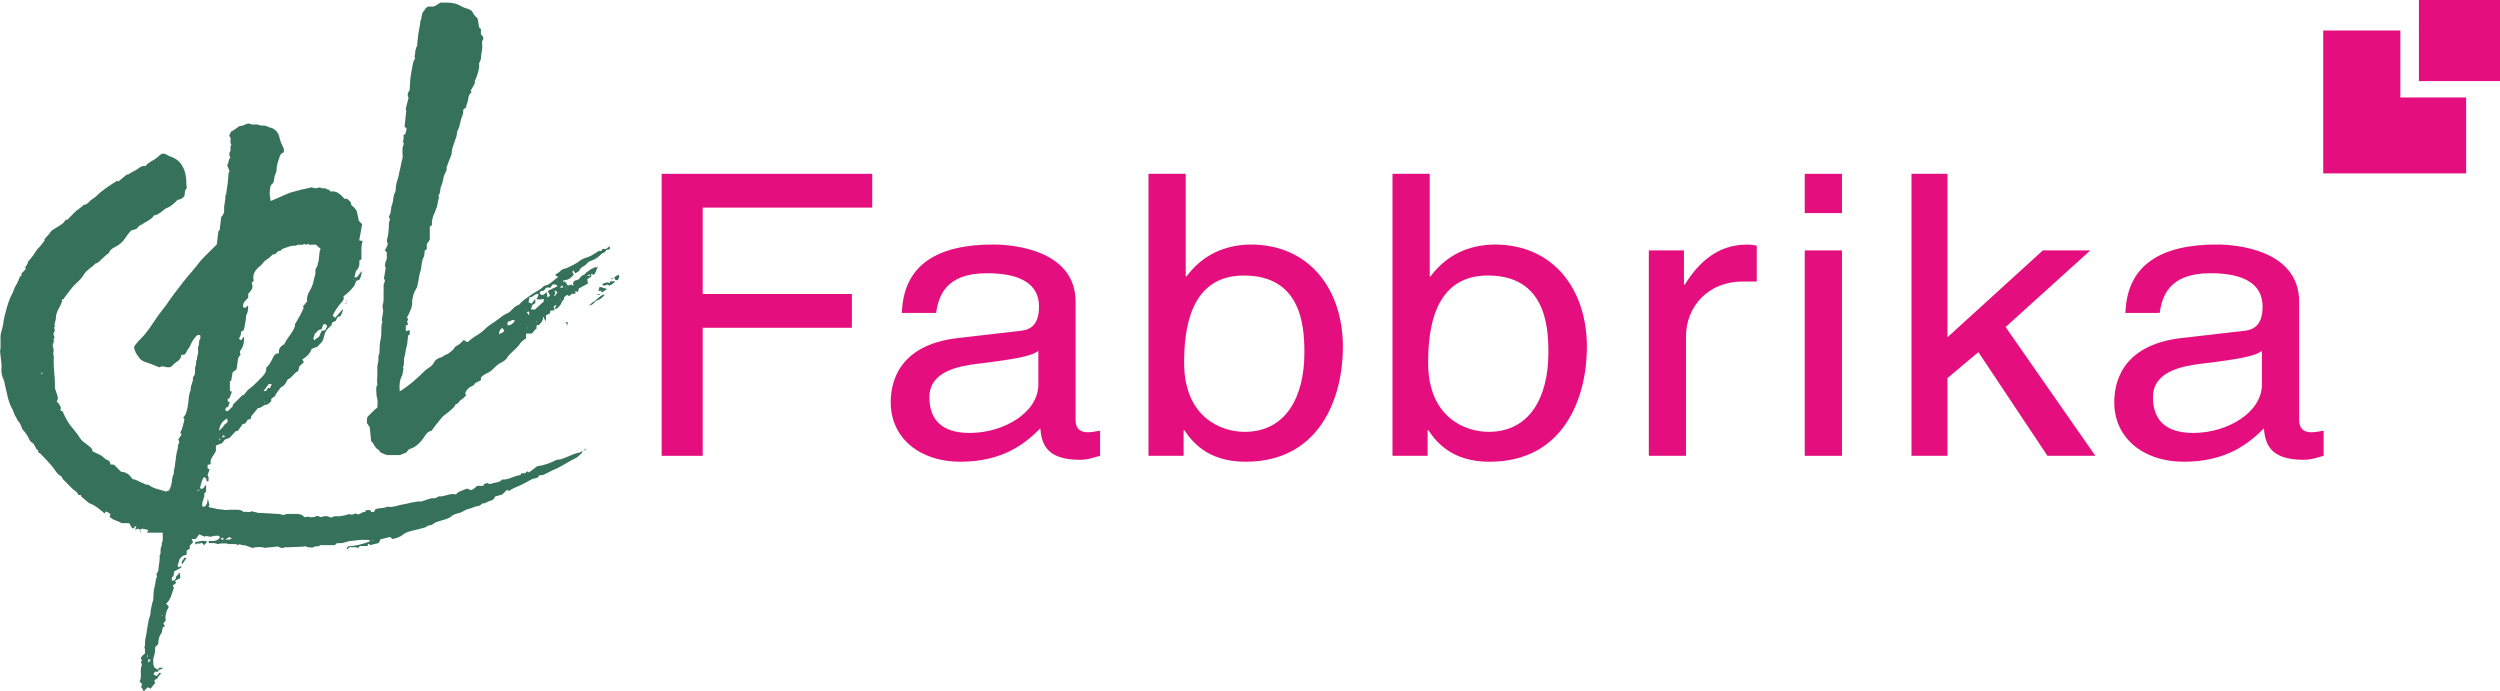 <svg xmlns="http://www.w3.org/2000/svg" id="Livello_1" viewBox="0 0 296 81.86"><defs><style>.cls-1{fill:#e40e7e;}.cls-2{fill:#36725b;}</style></defs><g id="PQ2Vzb"><path class="cls-2" d="m18.77,79.31v.2c-.15.01-.31.03-.45.04-.05.11-.1.21-.15.31.12.06.24.11.4.19.09-.13.19-.26.3-.4.05.02.1.04.21.08-.15.19-.35.33-.41.52-.07.22-.4.12-.38.44.02.03.07.09.1.13-.18.24-.36.47-.56.72-.11-.06-.21-.11-.33-.17-.14.14-.28.28-.48.48-.1-.19-.18-.34-.25-.48-.03.03-.07.05-.1.08.05-.14.1-.29.16-.44-.1-.11-.19-.22-.3-.34.34-.58-.03-1.26.26-1.87.04-.09-.06-.25-.11-.43.02-.03.07-.09.14-.17-.04-.07-.1-.15-.15-.23,0-.14.16-.33.5-.6-.03-.25.06-.51-.1-.77.01-.01.09-.06.09-.1,0-.4.02-.8.12-1.19.07-.26.09-.54.13-.81.03-.27.12-.53.15-.81.02-.25.11-.52.2-.78.1-.26.05-.58.13-.87.08-.32.12-.65.24-.96.03-.07.02-.16.02-.24.04-.44.02-.89.14-1.31.13-.43.1-.89.31-1.29.02-.04-.05-.12-.09-.21.07-.13.15-.29.24-.47,0-.56.22-1.15.14-1.76.17-.23.12-.5.12-.75,0-.24.21-.44.13-.69.22-.4.09-.83.13-1.29h-1.87c.07-.12.11-.2.17-.32-.23-.05-.44-.09-.73-.16-.09.02-.28.25-.47,0-.1.04-.2.07-.38.14.08-.19.11-.29.16-.4-.07,0-.12,0-.19-.01-.03.08-.06.15-.09.23h-.22c-.14-.24-.26-.43-.36-.61h-.9c-.46-.32-1.08-.32-1.43-.8.03-.05.07-.12.12-.19-.1-.26-.35-.29-.56-.4-.05.09-.09.18-.12.25-.55-.44-1.05-.94-1.73-1.18-.08-.03-.15-.07-.21-.12-.28-.23-.55-.46-.82-.7-.04-.03-.04-.11-.06-.19h-.3c-.1-.39-.47-.5-.71-.75-.24-.25-.5-.49-.74-.75-.17-.19-.42-.32-.49-.6-.02-.07-.1-.14-.17-.17-.44-.23-.63-.67-.92-1.03-.46-.57-.98-1.09-1.48-1.62-.05-.05-.14-.06-.21-.09,0-.04-.02-.07-.03-.11,0-.06,0-.16-.02-.17-.37-.21-.36-.71-.71-.92-.1-.06-.21-.13-.25-.22-.22-.51-.52-.96-.9-1.36-.06-.06-.05-.18-.1-.27-.11-.22-.19-.48-.36-.65-.18-.18-.21-.43-.35-.6-.17-.19-.15-.44-.28-.63-.05-.08-.06-.19-.11-.26-.24-.37-.42-.95-.53-1.4-.15-.58-.26-1.17-.4-1.76-.08-.33-.26-.65-.32-.98-.07-.36,0-.74-.02-1.11-.04-.51-.12-1.02-.17-1.54-.01-.12.05-.24.05-.36,0-.41.02-.83,0-1.24-.02-.4.1-.78.21-1.16.08-.26.12-.54.15-.8.08-.58.27-1.14.41-1.7.08-.32.21-.65.33-.97.13-.35.34-.66.46-1.02.1-.31.26-.6.43-.87s.17-.68.49-.89c.04-.03,0-.16,0-.23.17-.17.33-.33.51-.51-.22-.36.33-.51.24-.86.24-.24.43-.52.64-.78.22-.28.35-.61.62-.86.26-.24.46-.56.72-.88v-.18s.08-.09.12-.14c.2-.22.42-.42.58-.69.12-.19.35-.31.55-.44.29-.19.6-.35.88-.56.15-.11.25-.29.39-.47h.21c.1-.11.17-.19.25-.27.08-.08.16-.16.24-.24.17-.17.32-.35.5-.5.24-.2.5-.38.75-.58.06-.05.12-.16.18-.16.48-.03.65-.49,1.02-.69.36-.19.64-.55.97-.81.32-.26.66-.5,1-.74.32-.22.65-.42.98-.62.04.04.09.08.11.1.35-.29.69-.57,1.03-.85.06,0,.15.03.18,0,.33-.28.76-.39,1.1-.66.25-.19.54-.4.93-.32.28-.43.77-.59,1.17-.87.27-.2.26-.21.58-.48.16-.13.32-.16.52-.1.25.07.4.23.65.31.39.13,1.81.58,1.9,2.94-.04.07.09.78.03.87.02.04-.19.14-.16.2-.03.2-.06.43-.1.69-.19.2-.42.42-.78.41-.38.4-.77.79-1.32,1-.25.09-.44.33-.67.49-.26.17-.51.35-.84.38-.18.36-.55.51-.86.73-.09.07-.21.09-.3.16-.13.09-.22.19-.4.24-.18.04-.31.27-.52.47l-.57.16c-.3.26-.55.64-.81,1.02-.26.39-.65.71-1.09.93-.33.16-.62.33-.76.69-.05.12-.23.18-.34.28-.2.18-.4.36-.59.55-.2.19-.37.42-.68.46-.41.49-1.04.73-1.38,1.32-.21.38-.54.71-.87,1-.57.52-.98,1.16-1.45,1.76.05.21-.33.06-.26.32.03.11-.06.26-.11.38-.06.13-.11.27-.18.39-.23.38-.43.8-.43,1.25,0,.35-.22.67-.13,1.03-.21.18.12.4-.05.62-.13.18-.16.45.05.66-.25.18-.04.46-.16.67-.13.22-.1.43,0,.68.07.15-.01.37-.03.68,0-.02.04.08.07.19.02.08,0,.16,0,.25-.08,1.14.18,2.28.13,3.42,0,.2.1.41.16.61.06.22.17.44.19.66.01.16-.08.33-.13.5.25.15.26.17.52.74-.04.05-.08.11-.12.17.06.06.11.13.17.18.03.02.08,0,.12,0,.12.35.61,1.32.91,1.67.42.5.83,1.01,1.18,1.56.37.57,1.07.74,1.44,1.34v.18c.36.17.7.34,1.08.52.21.17.44.44.73.54.29.1.28.29.34.51.14,0,.27.01.41.02.28.28.56.56.84.84.6.02,1.01.34,1.34.86.44.04.82.34,1.25.49.18.06.33.22.55.17.05-.01.11.03.16.06.59.46,1.33.51,2,.76l.38-.13c.2-.39.32-.8.35-1.23.02-.19.04-.4.13-.56.14-.25.04-.53.13-.75.1-.24.07-.47.11-.7.11-.52.09-1.07.27-1.56.1-.28,0-.59.21-.85.05-.06-.07-.25-.11-.38.12-.18.25-.38.39-.59-.04-.07-.09-.13-.15-.23.26-.46.36-1.01.49-1.55.01-.05-.08-.13-.14-.22.1-.15.24-.3.31-.48.1-.25.15-.52.21-.78.14-.67.06-1.38.37-2.02-.08-.53.35-.97.25-1.49.24-.22.26-.49.25-.78,0-.24,0-.47.11-.7.09-.18-.08-.45.13-.63-.07-.31.14-.57.13-.88,0-.26-.05-.56.06-.78.12-.24-.05-.52.17-.74.08-.08.01-.31.01-.5h-.33c-.34.31-.63.71-.81,1.18-.12.31-.38.53-.5.85-.07.17-.24.41-.57.28-.03.4-.26.68-.54.84-.31.18-.5.46-.68.59-.51.29-.94-.25-1.39.09-.52-.2-1.06-.45-1.63-.62-.39-.12-.66-.31-.86-.65-.13-.22-.32-.39-.38-.65,0-.04-.13-.3-.14-.49.3-.57.87-1.02,1.19-1.4.6-.71,1.09-1.49,1.61-2.25.37-.54.81-1.02,1.17-1.56.56-.83,1.18-1.63,1.8-2.42.4-.51.81-1,1.23-1.49.29-.33.57-.7.85-1.05.23-.27.49-.54.76-.8.4-.39.79-.79,1.19-1.18.06-.49.12-.99.18-1.54.04-.04.12-.13.16-.17.06-.55.12-1.05.18-1.54.26-.22.37-.54.35-.85-.05-.56.18-1.08.14-1.62,0-.1.1-.21.11-.32.03-.36.1-.71.15-1.06.06-.42.08-.83.11-1.25,0-.11.08-.21.13-.32-.09-.22-.18-.43-.26-.64-.01-.04-.02-.1,0-.12.21-.24.07-.63.35-.84,0-.02,0-.04,0-.05-.2-.17-.06-.39-.1-.58.3-.24-.05-.65.24-.89-.31-.31.11-.78-.28-1.05.08-.2.15-.35.23-.55.14.1.99-.74,1.13-.64.34.04.74-.39,1.07-.26.25.1.48.12.7.09.28-.04.5.15.76.13.24-.01.48.01.69.13.09.05.18.08.27.1.56.11.98.59,1.1,1.15s.29.86.53,1.38v.41c-.43.1-.49.5-.59.8-.14.42-.29.85-.28,1.32,0,.2-.12.4-.2.59-.05.29-.11.58-.16.87-.12.12-.23.23-.31.31-.19.64-.17,1.24-.01,1.87.37-.16.73-.31,1.09-.47.37-.16.73-.34,1.1-.48.36-.13.75-.19,1.11-.31.46-.16.95-.18,1.41-.34.16-.05.37.09.56.09.19,0,.38-.07.57-.11.22.26.61-.02.83.25.21-.05.28.14.42.25.73-.13,1.17.35,1.64.86h.34c.14.22.49.31.43.68.23.28.58.47.69.83.1.34.15.69.23,1.09.11.11.27.27.4.4-.12.65-.23,1.28-.35,1.92.08.02.14.03.19.04.06,0,.11.01.22.03-.24.71-.11,1.42-.15,2.16-.07.05-.17.12-.25.18.05.45,0,.83-.33,1.14-.11.1-.11.32-.16.49-.03.1-.06.2-.1.32.08,0,.16,0,.29.02.19-.24.4-.5.6-.76-.04.36-.09.72-.28,1.02-.05.08-.21.09-.38.15-.04.11-.11.29-.2.53-.16.19-.34.46-.57.68-.22.22-.48.41-.75.64.15.39-.17.63-.37.87-.35.41-.63.84-.9,1.4.07.06.15.14.28.26.32-.36.61-.67.89-.99.02.01.05.03.07.04-.08.21-.17.43-.28.71-.08.04-.23.11-.4.18-.06.13-.12.27-.19.42-.12.06-.26.12-.43.2,0,0-.03.03-.03.06,0,.12,0,.23-.12.33-.66.61-.66.63-.89,1.54-.04.16-.14.32-.25.45-.16.19-.35.35-.49.5-.23.08-.43.15-.65.23-.18.58-.61.95-1.11,1.26.07.12.11.2.19.33-.15.13-.3.27-.52.47-.03.12-.1.34-.16.58-.02,0-.06.02-.09.04-.43.23-.64.72-1.1.93-.13.06-.17.29-.27.44-.08.12-.17.23-.27.32-.12.1-.28.16-.38.27-.21.26-.39.54-.57.81-.02.03-.01.08-.01.1-.18.14-.35.27-.5.39v.28c-.19.14-.38.4-.57.4-.4,0-.58.43-1,.4l-.78.95c-.06.37-.06.37-.44.42-.12.29-.27.54-.57.5-.22.31-.42.59-.59.83-.15.02-.25.03-.24.03-.3.32-.55.59-.76.81l-.52.17c-.15.19-.28.35-.41.52l-.04-.06c-.21.09-.42.19-.63.28v.66c-.18.3-.34.56-.51.82-.14.22-.12.46-.12.72-.11.02-.22.04-.35.07v.43c.06.02.13.05.24.09-.08.23-.16.46-.25.72.19.18.1.44.12.69-.08.02-.12.02-.19.04-.11-.15,0-.46-.35-.51-.3.37-.34.85-.47,1.29.17.14.31.11.43-.03.08-.09.14-.19.29-.4v.86c-.05.05-.13.13-.22.22.11.51-.35.95-.22,1.53.09,0,.2.01.28.02.3-.25.32-.56.36-.97.09.33.15.56.2.78-.04.04-.08.08-.12.13.04.04.09.09.18.18.35-.03.72.19,1.09.19.34,0,.66.13,1,.08.36-.05.74,0,1.11-.02.29-.01.55.04.79.26.31-.07.67.11.94-.08.29.07.55.14.81.19.08.02.16,0,.25,0,.73.04,1.45.08,2.18.13.17.01.34.11.51.11.15,0,.3-.1.44-.11.45-.02.91-.01,1.36,0,.09,0,.18.07.28.08.26.02.37.42.68.27.23-.11.43.1.65.03.15-.04.31.02.46-.11.07-.06.28-.03.4.03.16.08.27.1.43,0,.09-.06.24-.02.35-.04.28-.06.54.27.8.1.26-.17.51-.06.77-.09.36-.06.73-.09,1.08-.24.1-.04.25.03.42.06.1-.04.26-.09.46-.16.42.36.72-.28,1.13-.16.03-.1.04-.16.06-.23h.55c.02.06.04.13.07.21.29.08.46-.03.48-.29.47-.23.98-.08,1.41-.31.05-.03.12-.01.18,0,.57.08,1.09-.18,1.63-.27.19-.03.38-.08.57-.11.17-.02.34-.1.51-.12.4-.05.78-.18,1.19-.13.07,0,.14-.06.21-.07.43-.11.82-.37,1.31-.31.14.02.31-.13.53-.23.66.09,1.31-.43,2.03-.23.32-.39.79-.45,1.19-.64.08-.04.24-.05.3,0,.33.28.54.01.77-.15.08-.06.15-.14.23-.22h.76c.02-.07.05-.14.07-.21.14-.04.28-.09.44-.14.11.17.34.13.48.08.41-.17.91-.08,1.23-.48.75.07,1.36-.43,2.15-.53.03-.04.1-.14.16-.21h.42c.07-.07.14-.15.23-.24.06.04.11.07.22.14.33-.24.67-.5,1-.75.82-.07,1.54-.39,2.35-.77.28.04.62-.1.97-.24.53-.2,1.05-.48,1.62-.59.12-.02.22-.1.41-.2-.05.14-.06.23-.11.27-.24.21-.46.48-.74.6-.84.38-1.57.96-2.43,1.3-.49.2-.94.49-1.43.69-.09.04-.23,0-.39.02-.09.11-.2.25-.23.29-.33.09-.55.12-.74.22-.51.26-1,.57-1.53.78-.39.16-.78.33-1.11.57-.11-.06-.19-.1-.25-.13-.22.22-.42.42-.55.55-.35.1-.59.17-.84.24-.11.26-.25.44-.57.5-.31.06-.56.35-.92.32-.06,0-.12.1-.19.14-.1.06-.2.17-.3.17-.42.01-.76.27-1.17.34-.38.06-.69.38-1.1.48-.21.05-.45.11-.65.22-.03.02-.1,0-.11.02-.43.49-1.06.53-1.62.73-.25.09-.51.13-.73.35-.13.13-.4.13-.65.19-.15.22-.47.23-.74.32-.58.2-1.21.23-1.78.5-.14.06-.29.13-.4.23-.35.32-.78.41-1.23.53-.11-.1-.21-.19-.28-.25-.39.1-.75.18-1.15.28-.05.1-.12.26-.2.44-.31.08-.65.16-.99.24-.07-.04-.15-.09-.26-.17-.03.11-.05.18-.08.28h-.89c-.09.09-.16.17-.23.24-.32-.19-.67-.04-.99-.11-.11.09-.2.17-.31.27-.02-.07-.05-.12-.03-.15.04-.07.09-.13.15-.21.88-.03,1.72-.26,2.56-.58v-.14s-.08-.04-.11-.04c-.33,0-.66-.02-.99,0-.36.02-.71.09-1.06.12-.34.02-.64.13-.96.22-.25.07-.52.03-.78.05-.08.08-.15.15-.23.23h-1.73c-.19.28-.53.02-.78.23-.13.11-.44.03-.66.01-.11,0-.21-.1-.32-.11-.09-.01-.19.04-.29.05-.57.03-1.15.05-1.72.07-.12,0-.25-.01-.37,0-.13.02-.26.07-.39.11-.18-.07-.38-.15-.52-.2-.51.05-.97.1-1.53.16-.29-.13-1.12-.13-1.43.02-.41-.13-.77-.36-1.19-.34-.17,0-.35-.22-.52,0-.15-.11-.32-.13-.51-.13-.21,0-.41.01-.62,0-.09,0-.18-.08-.27-.08-.24,0-.47,0-.71.02-.12,0-.26.1-.34.06-.32-.18-.67-.08-1.01-.13,0-.06-.02-.12-.03-.23.5-.01,1.04.08,1.36-.46-.05-.04-.11-.09-.21-.17-.22.03-.48-.02-.77.1-.18.08-.45-.04-.71-.08-.02.02-.06.06-.12.11-.22-.1-.45-.2-.66-.29-.16.2-.28.37-.42.55h-.48c.06.14.11.24.17.38-.12.13-.25.27-.39.42v.35c-.13.07-.24.14-.37.22v.47c-.15.05-.29.11-.49.18-.09.09-.22.22-.33.33-.09.28-.17.54-.26.82.03.04.09.11.15.19.11-.06.19-.1.27-.14.01.05.02.09.04.16-.28.14-.56.29-.82.43-.13.2,0,.42-.17.6-.09.1-.27.32-.07.54.23-.02.41-.2.41-.37,0-.33.36-.28.34-.57.05.02.09.04.14.06.01.19.03.38.04.56-.22.12-.43.22-.64.33.06.09.1.15.16.24-.14.1-.27.2-.43.32.06.09.11.17.16.26-.28.62-.32,1.36-.93,1.87.11.13.2.23.32.36-.29.5-.47,1.06-.37,1.67-.1.11-.19.21-.28.32.06.1.1.18.19.34-.1.04-.22.09-.24.1-.04.15-.05.18-.06.22-.04.17-.04.37-.13.5-.29.39-.34.82-.37,1.29-.11.1-.23.22-.34.33,0,.05-.03.08-.02.12.02.38-.06.74-.18,1.1-.08.25-.04.55-.03.83,0,.13.08.25.13.4.13.08.29.17.44.26Zm8.45-34.21v1.19c.09.03.16.05.24.08-.11.29-.21.56-.3.8-.09.02-.15.04-.2.05v.3c.09.04.17.07.24.1-.07.21-.12.38-.18.54-.19.04-.34.11-.33.35,0,.06.03.11.04.16h.26c.19-.19.38-.37.57-.56v-.18c.39-.39.73-.73,1.14-1.14h.14c.25-.28.42-.58.67-.75.6-.41,1.05-.97,1.56-1.46.28-.27.49-.62.45-1.04.13-.14.27-.26.37-.41.18-.29.34-.6.5-.91.13-.25.31-.41.63-.37-.07-.6.26-.91.64-1.09.37-.84,1.06-1.4,1.29-2.24,0,0-.04-.04-.07-.07.41-.65.78-1.31,1.08-2.01-.04-.04-.07-.07-.11-.11.17-.22.33-.43.51-.66-.06-.46.09-.88.33-1.27.27-.45.42-.95.51-1.45.05-.27.19-.53.14-.81-.06-.33.26-.52.27-.83,0-.14.11-.28.12-.44.03-.41.09-.83.14-1.24,0-.04.06-.08.11-.15-.2-.18-.38-.34-.57-.5-.33-.07-.69.11-1.01-.12-.03.03-.08.07-.15.14-.07-.04-.15-.09-.23-.13-.28.28-.69-.06-.97.22-.34-.02-.69.03-.99.16-.29.13-.66.14-.86.46-.4-.11-.48.51-.88.4-.19.17-.36.34-.55.49-.17.13-.38.21-.52.4-.14.2-.31.38-.5.53-.55.45-.9.99-.71,1.71-.1.1-.18.18-.25.25.2.52.14.71-.4,1.29v.47c-.31.34-.73.61-.58,1.17h.27c.08-.08.17-.16.26-.24,0,0,.03.03.04.04q.02.72-.24,1.13c0,.3-.06.59-.1.88-.05.31-.11.61-.2.91-.2.01-.32.12-.31.3.02.24-.13.4-.21.6-.01.02,0,.06,0,.1.08.05.16.1.23.15.11-.15.2-.27.34-.45.04.63-.05,1.12-.36,1.56-.14.19-.18.37-.04.55-.11.17-.22.33-.29.43-.07.48-.13.89-.19,1.35-.13.09-.28.21-.47.35-.05.3-.11.65-.17,1-.05.01-.1.03-.18.05Zm10.85-5.91c.2-.1.41,0,.49-.2.06-.14.12-.28.18-.4-.14-.19-.28-.27-.46-.18-.08.21-.15.41-.21.58-.45.01-.57.4-.85.58.1.25-.29.44-.01.71.21-.16.42-.32.58-.44.11-.25.19-.44.28-.64Zm-12.14,11.81c.26-.26.48-.4.56-.59.1-.23.33-.25.46-.45-.01-.12-.02-.27-.04-.42-.58.29-.87.73-.99,1.46Zm5.79-5.05h.26c.06-.14.12-.29.19-.47-.11-.01-.16-.03-.22-.02-.06,0-.11.02-.15.03-.19.27-.37.52-.58.8.37.1.38-.19.49-.33Zm-4.6,17.64c-.13.09-.27.18-.45.3h.62s-.03-.03-.05-.05c.07-.03.14-.06.24-.1-.15-.06-.24-.1-.36-.15Zm-9.56,14.43v.46c.11-.13.18-.22.28-.34-.11-.05-.17-.07-.28-.11Zm8.96-26.51q-.15.09-.28.27c.13-.01.24-.02.38-.03-.05-.11-.07-.17-.1-.24Zm-.31,12.38h.26c-.02-.09-.03-.14-.05-.23-.09.02-.15.03-.22.05v.18Zm-8.77,13.92h.06v-.25h-.06v.25Zm6.15-19.73v-.11c-.08.02-.15.03-.22.05v.06h.22Zm2.48-6.16s-.07,0-.11.01c.02.07.03.14.05.2.02,0,.04,0,.06,0v-.21Zm-21.07-7.81s-.07,0-.11.01l.05.2s.04,0,.06,0v-.21Zm36.88-10.93h.04v-.12h-.04v.12Zm-10.5,14.38h-.04v.12h.04v-.12Zm12.73,16.49h.04v-.12h-.04v.12Zm-24.96,8.84v.04h.12v-.04h-.12Z"></path><path class="cls-2" d="m70.84,31.57c-.28.26-.23.7-.53.97-.09-.04-.18-.07-.31-.13v.34c-.18.12-.34.23-.47.31.03.21.06.39.08.51-.39.21-.73.4-1.08.59-.03.13-.05.26-.08.38-.09,0-.15,0-.36-.07-.07.02-.04.07-.02.07.06,0,.12-.03.17-.05-.07-.02-.15-.04-.15-.01.1.15.04.23-.01.31h-.37c-.11.09-.21.18-.32.27-.1-.06-.18-.11-.26-.15-.13.13-.37.26-.35.36.03.27-.22.32-.27.51-.09.32-.33.53-.56.75-.1,0-.2,0-.35.02.09-.12.18-.23.28-.35,0,0-.03-.03-.06-.06-.22.03-.33.13-.22.4.04.04.04.1.04.2-.15.01-.31.03-.49.05,0,.1-.01.2-.02.31-.15.07-.31.14-.49.22v.65s-.05.02-.07.02c-.07-.15-.15-.3-.26-.53,0,.47-.21.77-.53,1.04h-.23c-.02.15-.03.31-.05.46-.31.06-.3.51-.65.54h-.56v.55c-.19.15-.38.26-.54.41-.14.14-.23.32-.36.47-.42.52-1.01.87-1.37,1.46-.18.29-.56.49-.89.66-.19.1-.32.24-.47.37-.29.25-.55.58-.88.72-.31.13-.59.27-.84.56v.32c-.22.11-.44.22-.7.35-.07.12-.13.27-.36.35-.4.15-.67.47-.82.87.05.06.09.11.16.18-.2.19-.38.44-.62.56-.25.12-.27.46-.59.51-.11.02-.16.26-.27.37-.31.29-.61.59-.96.82-.29.19-.49.43-.7.7-.3.39-.65.75-.91,1.18-.02.03-.05.08-.09.09-.62.13-.78.71-1.13,1.12-.39.45-.81.87-1.43,1.03-.15.04-.26.26-.4.42-.2.08-.43.17-.77.31-.33,0-.78,0-1.24,0-.39,0-.42-.03-.89-.24-.14-.06-.24-.11-.3-.25-.01-.04-.02-.1-.04-.1-.5-.2-.58-.76-.94-1.07h0c-.05-.55-.11-1.09-.16-1.63-.1-.15-.21-.31-.34-.5.03-.25-.08-.55.13-.79.24-.26.5-.51.75-.75.12-.11.25-.2.36-.3,0-.37.07-.75-.02-1.07-.08-.26-.11-.51-.1-.76.01-.27-.1-.57.11-.82.04-.04,0-.16-.02-.23-.02-.12,0-.53.02-.73.02-.32.01-.64,0-.96s.06-.63.13-.95c.06-.27-.1-.58.12-.84.02-.02,0-.08,0-.12.04-.52.01-1.06.14-1.56.14-.55.06-1.09.11-1.63.01-.17.08-.34.12-.51-.04-.04-.08-.09-.09-.1.06-.41.12-.79.17-1.17-.02-.23-.12-.48-.06-.69.19-.58.07-1.17.11-1.75.02-.32-.07-.64.11-.95.07-.12.06-.33-.08-.42.07-.42.16-.82.21-1.22.01-.1-.06-.22-.09-.3.04-.19.04-.39.12-.55.07-.13.12-.27.11-.41-.02-.21,0-.42,0-.63l-.23-.23s.02-.06.04-.08c.09-.17.19-.33.26-.51.04-.1.05-.24,0-.33-.11-.2-.06-.35,0-.56.11-.4.12-.82.17-1.23.03-.27-.06-.55.11-.83.06-.09-.06-.29-.11-.49.32-.38.19-.94.38-1.4.18-.45.09-.96.34-1.41.13-.24.08-.58.13-.87.07-.45.27-.85.34-1.29.08-.48.23-.94.3-1.42.04-.27.19-.52.14-.82-.04-.28,0-.58-.01-.87-.01-.26.3-.51.03-.78.16-.25.07-.53.1-.81.07-.01.13-.03.19-.04.05-.19.1-.4.17-.67-.04-.04-.12-.13-.25-.26.02-.15.04-.34.06-.54.02-.22.05-.43.07-.65.02-.19.05-.38.08-.67,0,0-.09-.12-.07-.21.09-.43.21-.86.34-1.33-.2-.29-.11-.61.12-.9.05-.65.04-1.31.17-1.93.1-.48.14-.97.29-1.5.04-.07.11-.21.19-.34-.16-.23.03-.47.01-.7-.01-.22.1-.45.16-.67.01-.05.07-.1.07-.16.05-.44.07-.88.13-1.31.08-.52.22-1.04.25-1.57,0-.09.11-.17.11-.26.02-.25.05-.42.12-.66.05-.17.22-.27.29-.44.12-.26.39-.41.67-.37.12.02.24.02.36,0,.27-.05.5-.28.82-.46.19,0,.46,0,.72,0,.65-.02,1.23.11,1.8.46.32.2.76.22,1.1.45.12.08.19.2.25.33.13.27.35.46.54.65.06.36.12.69.18,1.05.05.04.12.11.21.19v.64c.09.09.17.17.26.26,0,.1.05.27,0,.34-.17.2-.13.43-.11.64.07.53-.15,1.04-.14,1.56,0,.16-.1.32-.16.49-.02.05-.08.11-.07.15.06.51-.09.98-.25,1.45-.07.2-.13.4-.25.58v.31c-.18.32-.33.59-.5.89.03.04.07.1.12.18-.33.24-.4.6-.43.98-.08.24-.16.47-.23.71.02.01.05.03.07.04-.14.12-.29.23-.41.33.03.29,0,.51-.11.74-.18.41-.23.85-.35,1.28-.07.26-.28.48-.28.76,0,.3-.12.56-.22.84-.09.25-.16.51-.26.76-.12.31-.12.66-.16.91l-.59,1.53c.11.36-.22.69-.32,1.08-.1.37-.13.76-.3,1.11-.18.36-.04.83-.36,1.18.02.03.05.07.1.13-.17.45-.13.97-.36,1.42-.06.12-.07.26-.13.38-.25.48-.4.98-.36,1.55-.09.06-.19.13-.25.17v1.55l-.36.53v.59c-.08.06-.18.13-.26.19.01.33-.02.58-.15.85-.13.25-.17.55-.21.84-.03.23-.03.46-.12.7-.14.38-.18.79-.26,1.19-.05.27-.11.54-.14.7-.19.38-.39.67-.45.98-.05.27-.15.54-.14.81.03.52-.18.95-.39,1.4-.06.14-.15.27-.23.41.15.16.17.33.02.47.04.15.07.27.11.41-.1.04-.17.06-.26.09v.66c.15-.04.29-.07.46-.11v.49s-.12.1-.2.16c-.05.45-.05.89-.17,1.3-.12.4-.13.82-.25,1.2-.13.42.03.88-.19,1.3.01.02.06.06.08.08-.05.27-.1.52-.14.77-.33.58-.38,1.22-.31,1.95,1.18-.73,2.16-1.63,3.06-2.53.42-.3.77-.46.98-.88.17-.34.51-.54.89-.63.18-.04.34-.26.53-.31.37-.1.6-.38.87-.61.14-.13.18-.33.37-.42.16-.07.31-.17.44-.28.16-.13.29-.29.44-.43.14.09.28.18.38.25.11-.04.15-.04.18-.06.33-.34.73-.59,1.14-.83.25-.15.63-.45.83-.66.46-.48,1.06-.76,1.57-1.17.37-.3.77-.58,1.22-.77.11-.05.19-.15.27-.24.26-.25.48-.53.85-.64.12-.03.21-.18.31-.28.38-.38.84-.65,1.27-.97.46-.34,1.01-.54,1.41-.96.03-.03.06-.08.09-.08.63-.09,1.01-.57,1.48-.92.04-.03.09-.06.18-.12-.14-.09-.23-.15-.38-.25.15-.1.26-.16.36-.24.11-.08.24-.16.32-.26.21-.26.54-.21.79-.34.51-.27,1.05-.48,1.51-.86.32-.27.8-.34,1.2-.53.33-.16.63-.38,1.02-.61h.29c.04-.06.1-.17.14-.24h.42c.14-.1.26-.2.4-.3.17.24-.04.41-.12.39-.32-.08-.31.29-.54.35-.21.05-.39.26-.57.42-.36.32-.78.5-1.2.64-.12.12-.25.23-.36.35-.24.25-.64.3-.77.7-.05.14-.3.21-.49.33-.09-.12-.16-.22-.26-.36-.04.11-.08.17-.06.22.04.13.1.24.14.33-.21.19-.37.38-.57.49-.2.11-.44.13-.68.19v.2c.08-.05.13-.08.2-.12.11.16.22.33.35.51.13-.04.26-.07.41-.11.04.02.13.07.28.15-.04-.12-.05-.16-.07-.24,0-.48.47-.4.67-.54.2-.21.33-.46.5-.49.19-.04.24-.12.33-.25.08-.12.25-.18.38-.27.08-.06.15-.14.15-.14.26-.13.43-.21.61-.3.13.15.27-.12.42-.05Zm-7.32,3.79q.22-.25.23-.57c-.45-.05-.67.47-1.06.4-.04.22-.07.38-.11.61.1.04.24.09.38.15.12-.18.22-.33.32-.47.02-.02.06-.03.1-.05v.46c-.09.06-.21.13-.35.22-.04.14-.1.32-.17.53h.49c.34-.31.69-.64,1.04-.96,0-.08-.01-.16-.02-.29-.21.03-.39.06-.57.09-.07-.03-.16-.07-.29-.12Zm2.49-1.47c-.15-.26-.36-.23-.61-.19-.06.11-.13.22-.2.35h-.52c-.1.12-.22.26-.32.38-.24-.02-.4.03-.46.24.06.22.22.27.41.25.13-.1.25-.19.43-.32.02.14.03.21.04.29.01.09.02.19.03.34.15-.1.25-.17.32-.22-.09-.18-.17-.35-.28-.56.41-.19.79-.38,1.16-.56Zm-5.04,4.1c-.28-.24-.43,0-.61.04-.28.04-.28.08-.27.48.41.03.64-.2.88-.52Zm-1.5.83c-.27.22-.4.4-.38.75.25-.17.54-.17.61-.44-.08-.1-.14-.18-.23-.3Zm6.25-4.42s-.05.04-.07.06c.04.07.08.14.11.2-.05.12-.09.23-.14.35.03.01.06.03.09.04.1-.15.19-.29.3-.46-.1-.07-.2-.13-.3-.19Zm.96-.35c-.05-.12-.08-.19-.11-.26q-.15.09-.27.26h.38Zm-4.32,2.9c.1.14.17.23.29.39v-.45c-.09.02-.16.03-.29.05Zm7.49-4.48c-.09.05-.17.09-.37.2h.37v-.2Zm-6.39,5.67h.04v-.12h-.04v.12Zm2.81-2.69v.04h.12v-.04h-.12Zm-3.76,3.31h-.04v.12h.04v-.12Zm4.55-4.46h.04v-.12h-.04v.12Zm-.12-.25h.04v-.12h-.04v.12Z"></path><path class="cls-2" d="m71.89,33.67c-.15.21-.35.09-.53.13-.01-.09-.02-.12-.03-.22.27.03.48-.31.84-.04.03-.09.06-.21.07-.23h.56s0,.08-.01.09c-.15.12-.31.24-.47.34-.16.1-.3.08-.42-.08Z"></path><path class="cls-2" d="m24.18,64.55c-.11-.11-.19-.19-.28-.28-.11.03-.24.07-.38.12-.01-.01-.05-.05-.09-.08-.07.05-.13.09-.24.17-.05-.11-.08-.21-.11-.28.41-.08.89-.26,1.46-.09-.13.16-.24.29-.36.44Z"></path><path class="cls-2" d="m70.84,34.43c.06-.18.11-.34.16-.48.28.08.55.17.87.26-.24.17-.43.3-.62.44-.02-.06-.04-.13-.07-.22h-.34Z"></path><path class="cls-2" d="m70.33,35.69c.42-.3.67-.6,1.01-.78.06-.03.15,0,.27,0-.45.49-.65.61-1.28.78Z"></path><path class="cls-2" d="m73.14,33.17h-.25c-.05-.09-.1-.19-.18-.33.15-.09.32-.2.51-.32.23.27-.02.44-.08.65Z"></path><path class="cls-2" d="m22.09,66.06c-.21.3-.36.51-.52.75-.23-.4.23-.5.23-.77.06,0,.11,0,.29.02Z"></path><path class="cls-2" d="m70.6,35.66c-.34.19-.41.49-.86.5.32-.21.4-.51.86-.5Z"></path><path class="cls-2" d="m18.77,79.34v-.27c.16,0,.32-.01.48-.02,0,.03.02.07.02.1-.16.06-.32.12-.5.19Z"></path><path class="cls-2" d="m69.06,53.34c.14-.1.23-.17.37-.27q-.09.26-.37.27Z"></path><path class="cls-2" d="m67.21,38.49c-.12-.15-.18-.22-.26-.32.12-.02.17-.04.26-.05v.38Z"></path><path class="cls-2" d="m70.73,34.81h.33s0,.04,0,.06c-.11.02-.22.03-.32.05,0-.04,0-.07-.01-.11Z"></path><path class="cls-2" d="m16.57,63.05v-.25h.06v.25h-.06Z"></path><path class="cls-2" d="m72.35,32.95h.21s0,.04,0,.06c-.07.02-.13.03-.2.05,0-.04,0-.07-.01-.11Z"></path><path class="cls-2" d="m41.09,35.61h-.12v-.04h.12v.04Z"></path><path class="cls-2" d="m40.95,35.89s.06-.07.09-.1l.04.04s-.07.06-.1.09l-.02-.02Z"></path><path class="cls-2" d="m40.98,35.91l-.09.1-.04-.04.1-.09.02.02Z"></path></g><path class="cls-1" d="m83.21,53.97h-4.87V20.58h24.93v4h-20.07v10.23h17.66v4h-17.66v15.16Z"></path><path class="cls-1" d="m106.78,37.04c.2-5.81,4.36-8.09,10.84-8.09,2.11,0,9.73.56,9.73,6.79v14c0,1.02.55,1.44,1.45,1.44.4,0,.95-.09,1.45-.19v2.98c-.75.19-1.4.47-2.41.47-3.91,0-4.51-1.86-4.67-3.72-1.71,1.72-4.36,3.95-9.48,3.95-4.82,0-8.23-2.84-8.23-7.02,0-2.05.65-6.79,7.98-7.63l7.27-.84c1.05-.09,2.31-.47,2.31-2.88,0-2.56-2.01-3.95-6.17-3.95-5.02,0-5.72,2.84-6.02,4.7h-4.06Zm16.15,4.51c-.7.51-1.81.88-7.27,1.53-2.16.28-5.62.88-5.62,3.95,0,2.65,1.45,4.23,4.77,4.23,4.11,0,8.13-2.47,8.13-5.72v-4Z"></path><path class="cls-1" d="m135.98,53.97V20.58h4.41v12.14h.1c1.91-2.56,4.51-3.72,7.57-3.77,6.97,0,10.94,5.3,10.94,12.14,0,5.81-2.61,13.58-11.54,13.58-4.46,0-6.32-2.37-7.22-3.72h-.1v3.02h-4.16Zm11.29-21.35c-6.37,0-7.07,6.37-7.07,10.32,0,6.46,4.36,8.19,7.17,8.19,4.82,0,7.07-4.05,7.07-9.39,0-3.12-.35-9.12-7.17-9.12Z"></path><path class="cls-1" d="m164.87,53.97V20.58h4.41v12.14h.1c1.91-2.56,4.51-3.72,7.57-3.77,6.97,0,10.94,5.3,10.94,12.14,0,5.81-2.61,13.58-11.54,13.58-4.46,0-6.32-2.37-7.22-3.72h-.1v3.02h-4.16Zm11.29-21.35c-6.37,0-7.07,6.37-7.07,10.32,0,6.46,4.36,8.19,7.17,8.19,4.82,0,7.07-4.05,7.07-9.39,0-3.12-.35-9.12-7.17-9.12Z"></path><path class="cls-1" d="m199.63,53.97h-4.41v-24.32h4.16v4.05h.1c1.76-2.84,4.06-4.74,7.37-4.74.55,0,.8.05,1.15.14v4.23h-1.66c-4.11,0-6.72,2.98-6.72,6.51v14.14Z"></path><path class="cls-1" d="m213.68,25.23v-4.65h4.41v4.65h-4.41Zm4.41,28.74h-4.41v-24.32h4.41v24.32Z"></path><path class="cls-1" d="m248.09,53.97h-5.67l-8.18-12.28-3.66,3.07v9.21h-4.26V20.58h4.26v19.35l11.29-10.28h5.62l-10.03,9.07,10.63,15.25Z"></path><path class="cls-1" d="m251.65,37.04c.2-5.81,4.36-8.09,10.84-8.09,2.11,0,9.73.56,9.73,6.79v14c0,1.02.55,1.44,1.45,1.44.4,0,.95-.09,1.45-.19v2.98c-.75.19-1.4.47-2.41.47-3.91,0-4.51-1.86-4.67-3.72-1.71,1.72-4.36,3.95-9.48,3.95-4.82,0-8.23-2.84-8.23-7.02,0-2.05.65-6.79,7.98-7.63l7.27-.84c1.05-.09,2.31-.47,2.31-2.88,0-2.56-2.01-3.95-6.17-3.95-5.02,0-5.72,2.84-6.02,4.7h-4.06Zm16.15,4.51c-.7.51-1.81.88-7.27,1.53-2.16.28-5.62.88-5.62,3.95,0,2.65,1.45,4.23,4.77,4.23,4.11,0,8.13-2.47,8.13-5.72v-4Z"></path><polygon class="cls-1" points="284.2 11.54 284.2 3.61 275.07 3.61 275.07 20.53 291.99 20.53 291.99 11.54 284.2 11.54"></polygon><rect class="cls-1" x="286.4" width="9.6" height="9.6"></rect></svg>